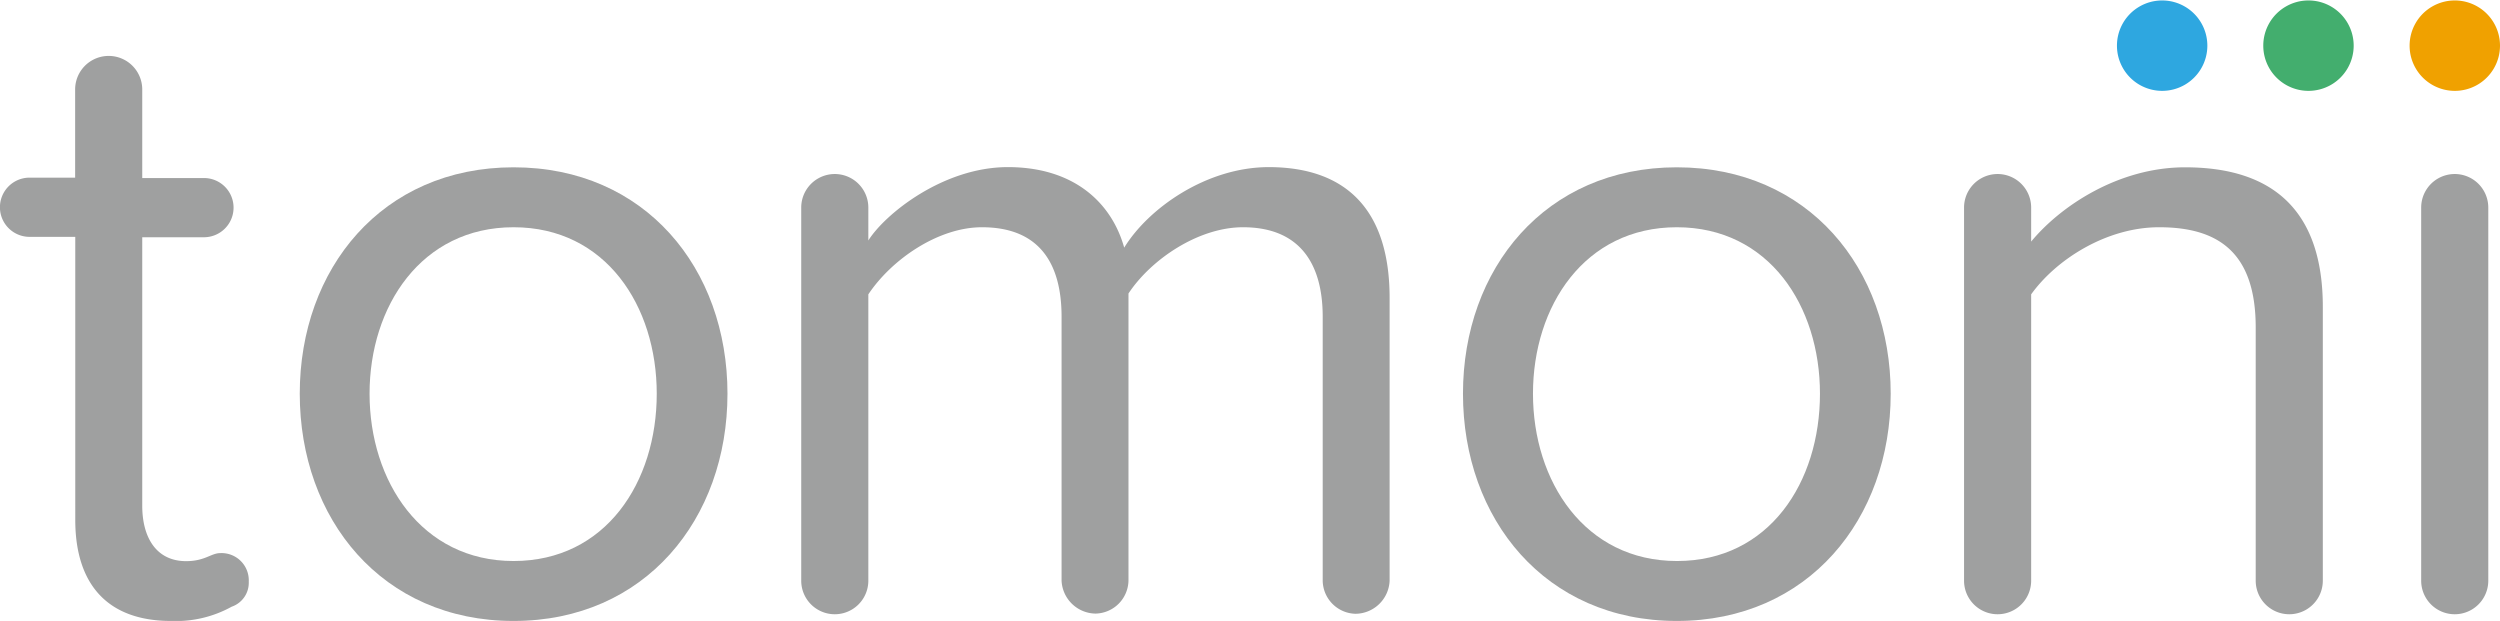 <svg xmlns="http://www.w3.org/2000/svg" viewBox="0 0 379.98 94.38"><defs><style>.cls-1{fill:#9fa0a0;}.cls-2{fill:#43ae6e;}.cls-3{fill:#f0a100;}.cls-4{fill:#2ea7e0;}</style></defs><title>tomoni-logo</title><g id="レイヤー_2" data-name="レイヤー 2"><g id="レイヤー_1-2" data-name="レイヤー 1"><path class="cls-1" d="M37.81,88.4a3.85,3.85,0,0,1-2.59,3.81A17.49,17.49,0,0,1,26,94.38c-9.66,0-14.56-5.57-14.56-15.36V36H4.49a4.49,4.49,0,0,1,0-9h6.93V13.6a5.1,5.1,0,0,1,10.2,0V27.06H31a4.49,4.49,0,1,1,0,9H21.62v40.8c0,4.9,2.18,8.43,6.67,8.43,2.85,0,3.81-1.22,5.17-1.22A4.14,4.14,0,0,1,37.81,88.4Z"/><path class="cls-1" d="M45.56,59.84c0-19,12.51-34.41,32.5-34.41s32.51,15.37,32.51,34.41S98.06,94.38,78.06,94.38,45.56,78.88,45.56,59.84Zm54.26,0c0-13.33-7.75-25.3-21.76-25.3s-21.89,12-21.89,25.3,7.89,25.43,21.89,25.43S99.82,73.3,99.82,59.84Z"/><path class="cls-1" d="M211.21,45.29v43a5.24,5.24,0,0,1-5.17,5,5.11,5.11,0,0,1-5-5V48.14c0-8.29-3.68-13.6-12.11-13.6-6.8,0-14,4.9-17.41,10.07V88.26a5.11,5.11,0,0,1-5,5,5.24,5.24,0,0,1-5.17-5V48.14c0-8.29-3.53-13.6-12.1-13.6-6.66,0-13.74,4.9-17.27,10.2V88.26a5.1,5.1,0,0,1-10.2,0V31.55a5.1,5.1,0,0,1,10.2,0v5c2.58-4.08,11.42-11.15,21.21-11.15,10.07,0,15.78,5.44,17.68,12.24,3.68-6,12.52-12.24,22-12.24C204.81,25.43,211.21,32.1,211.21,45.29Z"/><path class="cls-1" d="M222.36,59.84c0-19,12.51-34.41,32.5-34.41s32.51,15.37,32.51,34.41-12.52,34.54-32.51,34.54S222.36,78.88,222.36,59.84Zm54.26,0c0-13.33-7.75-25.3-21.76-25.3S233,46.51,233,59.84s7.88,25.43,21.89,25.43S276.62,73.3,276.62,59.84Z"/><path class="cls-1" d="M353.05,46.65V88.26a5.1,5.1,0,0,1-10.2,0V49.78c0-11.56-5.85-15.24-14.68-15.24-8,0-15.65,4.9-19.45,10.2V88.26a5.1,5.1,0,0,1-10.2,0V31.55a5.1,5.1,0,0,1,10.2,0v5.17c4.49-5.44,13.32-11.29,23.39-11.29C345.84,25.43,353.05,32.37,353.05,46.65Z"/><path class="cls-1" d="M368,88.26V31.55a5.1,5.1,0,0,1,10.2,0V88.26a5.1,5.1,0,0,1-10.2,0Z"/><path class="cls-2" d="M344,6.94a6.87,6.87,0,1,1,13.74,0,6.87,6.87,0,0,1-13.74,0Z"/><path class="cls-3" d="M366.24,6.94a6.87,6.87,0,1,1,13.74,0,6.87,6.87,0,0,1-13.74,0Z"/><path class="cls-4" d="M321.76,6.94a6.87,6.87,0,1,1,13.74,0,6.87,6.87,0,0,1-13.74,0Z"/></g></g></svg>